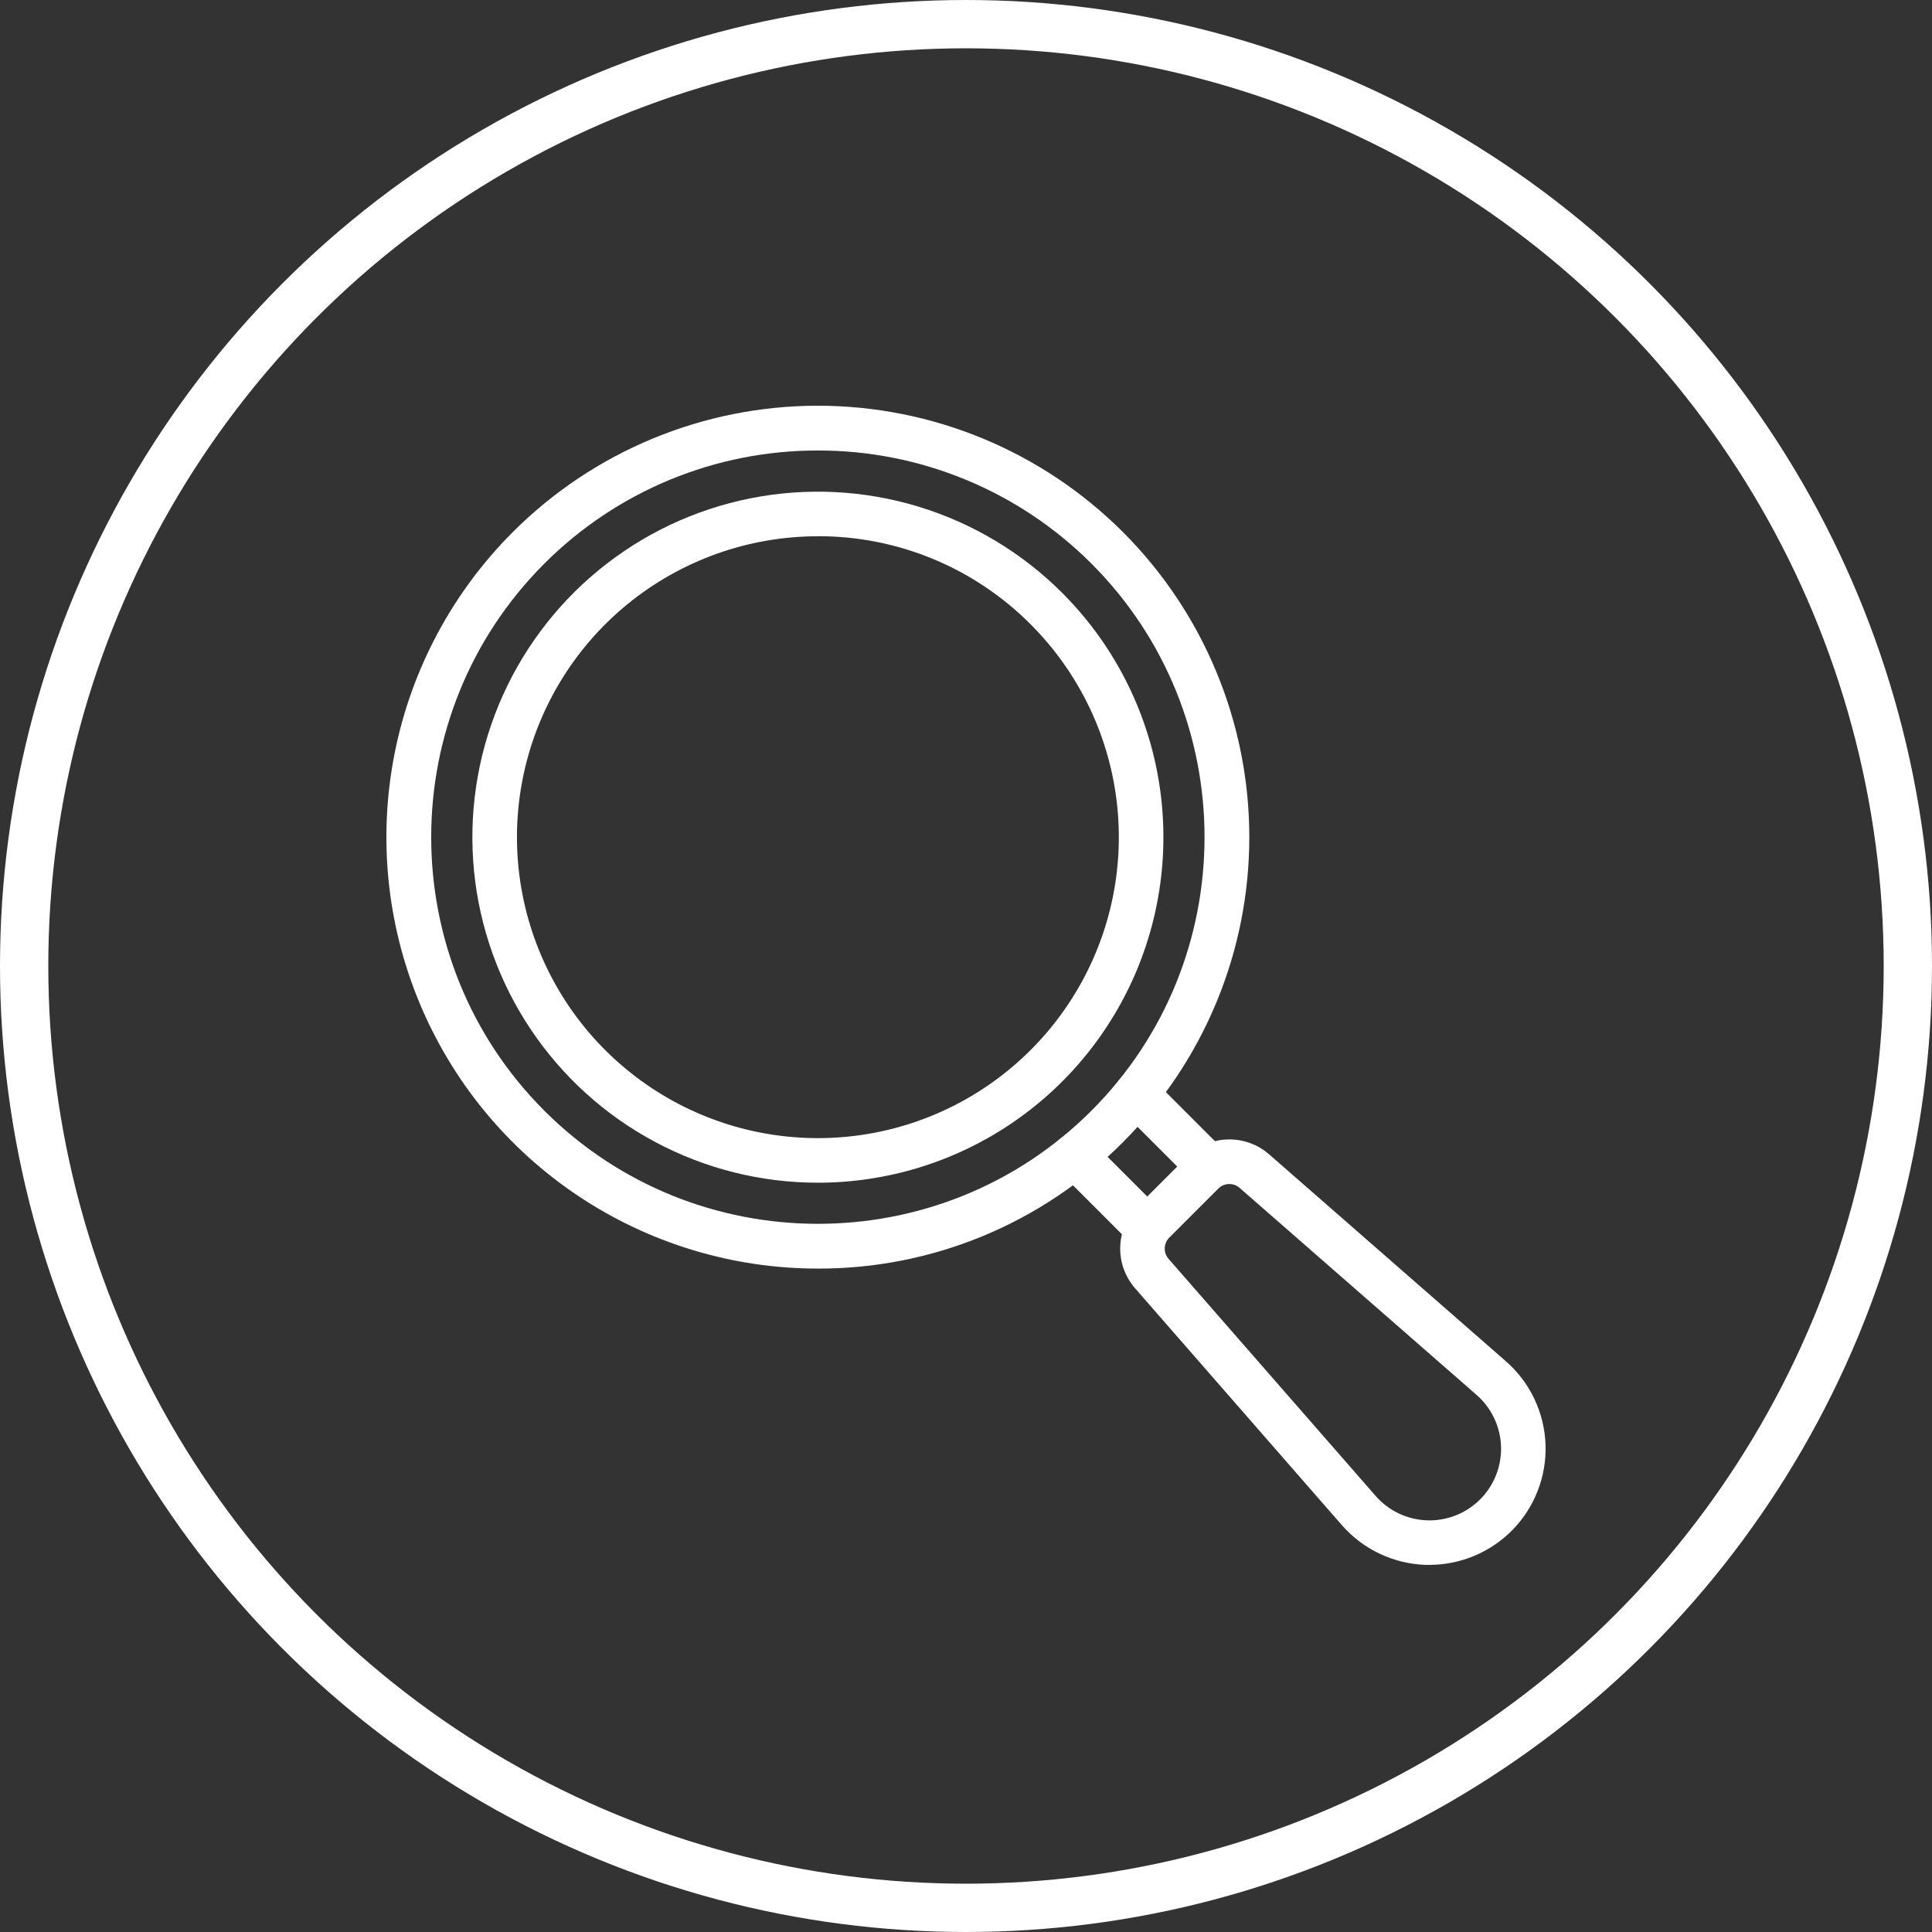 <?xml version="1.0" encoding="UTF-8"?>
<svg xmlns="http://www.w3.org/2000/svg" width="100" height="100" viewBox="0 0 100 100" fill="none">
  <rect x="0" y="0" width="100" height="100" fill="#333333" stroke="none"/>
  <circle cx="50" cy="50" r="48.75" stroke="white" stroke-width="2.5"></circle>
  <path d="M42.334 61.217C39.393 61.217 36.497 60.492 33.904 59.105C31.31 57.719 29.098 55.715 27.464 53.27C25.831 50.824 24.825 48.014 24.536 45.087C24.248 42.161 24.686 39.208 25.811 36.491C26.936 33.774 28.714 31.376 30.987 29.51C33.26 27.644 35.958 26.368 38.842 25.793C41.727 25.219 44.708 25.365 47.522 26.218C50.337 27.072 52.897 28.605 54.977 30.685C57.479 33.186 59.183 36.373 59.874 39.842C60.564 43.312 60.21 46.908 58.857 50.177C57.503 53.445 55.21 56.239 52.269 58.204C49.327 60.169 45.868 61.218 42.331 61.217H42.334ZM42.334 27.757C38.73 27.757 35.238 29.007 32.452 31.293C29.667 33.579 27.76 36.76 27.057 40.295C26.354 43.829 26.899 47.498 28.597 50.676C30.296 53.854 33.044 56.345 36.374 57.724C39.703 59.103 43.407 59.285 46.856 58.239C50.304 57.193 53.283 54.983 55.285 51.987C57.288 48.991 58.189 45.393 57.836 41.807C57.483 38.221 55.897 34.868 53.349 32.319C51.906 30.868 50.189 29.717 48.298 28.933C46.408 28.15 44.38 27.749 42.334 27.754V27.757Z" fill="white"></path>
  <path d="M42.334 65.662C37.917 65.663 33.599 64.353 29.926 61.9C26.253 59.447 23.391 55.959 21.7 51.878C20.01 47.798 19.567 43.308 20.429 38.975C21.291 34.644 23.418 30.664 26.541 27.541C30.729 23.353 36.409 21 42.331 21C48.254 21 53.934 23.352 58.122 27.54C62.31 31.728 64.663 37.408 64.664 43.331C64.664 49.253 62.311 54.933 58.123 59.121C56.055 61.202 53.594 62.851 50.884 63.974C48.173 65.096 45.267 65.67 42.334 65.662ZM42.334 23.318C39.704 23.313 37.1 23.828 34.67 24.833C32.24 25.838 30.033 27.313 28.175 29.173C20.367 36.98 20.367 49.683 28.175 57.49C35.983 65.296 48.685 65.297 56.492 57.49C64.298 49.682 64.298 36.979 56.492 29.172C54.633 27.312 52.426 25.837 49.997 24.833C47.567 23.828 44.963 23.313 42.334 23.318Z" fill="white"></path>
  <path d="M73.985 80.998C73.918 80.998 73.851 80.998 73.785 80.998C72.962 80.969 72.153 80.772 71.409 80.419C70.665 80.066 70.001 79.564 69.458 78.945L58.747 66.677C58.229 66.081 57.956 65.311 57.983 64.522C58.009 63.732 58.334 62.983 58.891 62.423L61.428 59.887C61.987 59.329 62.737 59.005 63.527 58.978C64.316 58.951 65.086 59.224 65.682 59.742L77.943 70.457C78.563 70.999 79.066 71.662 79.419 72.407C79.772 73.151 79.969 73.96 79.997 74.783C80.024 75.606 79.883 76.426 79.58 77.192C79.278 77.959 78.822 78.655 78.239 79.237C77.11 80.363 75.58 80.996 73.985 80.998ZM63.631 61.285C63.525 61.285 63.419 61.305 63.321 61.346C63.223 61.386 63.134 61.446 63.059 61.521L60.523 64.057C60.378 64.202 60.294 64.396 60.287 64.601C60.281 64.805 60.352 65.005 60.486 65.159L71.197 77.423C71.53 77.806 71.939 78.117 72.398 78.335C72.857 78.553 73.356 78.675 73.863 78.692C74.371 78.71 74.877 78.623 75.35 78.436C75.822 78.25 76.252 77.968 76.611 77.609C76.969 77.25 77.251 76.821 77.437 76.349C77.623 75.877 77.71 75.372 77.693 74.865C77.676 74.358 77.555 73.86 77.337 73.402C77.12 72.943 76.81 72.534 76.428 72.201L64.161 61.484C64.015 61.355 63.826 61.285 63.631 61.285Z" fill="white"></path>
  <path d="M59.383 64.718C59.232 64.718 59.081 64.689 58.941 64.631C58.801 64.573 58.674 64.488 58.567 64.381L54.817 60.631C54.601 60.414 54.479 60.121 54.479 59.815C54.479 59.509 54.601 59.215 54.817 58.999C55.033 58.782 55.327 58.661 55.633 58.661C55.939 58.661 56.233 58.782 56.449 58.999L60.199 62.749C60.36 62.91 60.47 63.116 60.514 63.339C60.559 63.563 60.536 63.795 60.449 64.006C60.361 64.216 60.214 64.397 60.024 64.523C59.834 64.65 59.611 64.718 59.383 64.718Z" fill="white"></path>
  <path d="M62.566 61.535C62.415 61.535 62.265 61.506 62.125 61.448C61.985 61.39 61.858 61.304 61.751 61.197L58.001 57.447C57.784 57.231 57.663 56.937 57.663 56.631C57.663 56.325 57.784 56.032 58.001 55.815C58.217 55.599 58.511 55.477 58.817 55.477C59.123 55.477 59.416 55.599 59.633 55.815L63.383 59.565C63.544 59.727 63.654 59.932 63.699 60.156C63.743 60.38 63.721 60.612 63.633 60.823C63.546 61.034 63.398 61.214 63.208 61.341C63.018 61.468 62.795 61.535 62.567 61.535H62.566Z" fill="white"></path>
</svg>
